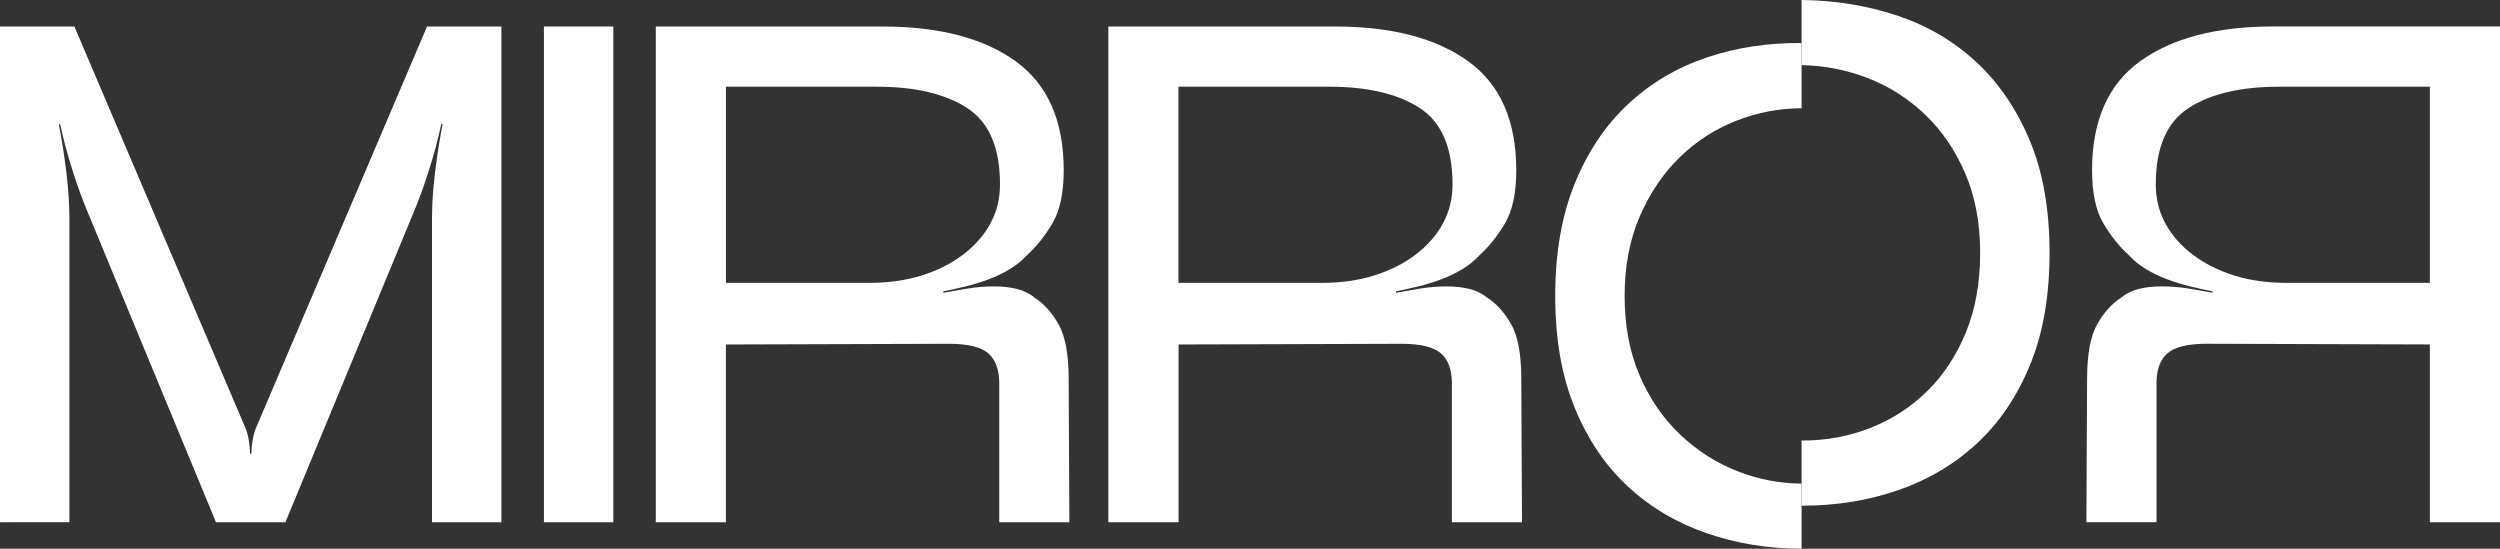 <svg xmlns="http://www.w3.org/2000/svg" id="Camada_2" data-name="Camada 2" viewBox="0 0 638.7 140.19"><rect x="0" y="0" width="638.7" height="140.19" fill="#333333" stroke="none"/><defs><style>      .cls-1 {        fill: #fff;      }    </style></defs><g id="Camada_1-2" data-name="Camada 1"><g><path class="cls-1" d="M19,6.77l43.79,102.77c.36.97.63,2.02.81,3.17.18,1.15.27,2.2.27,3.17h.36c0-.96.09-2.02.27-3.17.18-1.15.45-2.2.81-3.17L109.1,6.77h19v126.66h-17.73V55.8c0-3.62.27-7.63.81-12.03.54-4.4,1.18-8.41,1.9-12.03h-.36c-.72,3.5-1.75,7.36-3.08,11.58-1.33,4.22-2.71,8.02-4.16,11.4l-32.57,78.71h-17.73L22.62,54.72c-1.45-3.38-2.84-7.18-4.16-11.4-1.33-4.22-2.35-8.08-3.08-11.58h-.36c.72,3.62,1.36,7.63,1.9,12.03.54,4.4.81,8.41.81,12.03v77.62H0V6.77h19Z"></path><path class="cls-1" d="M138.96,6.77h17.73v126.66h-17.73V6.77Z"></path><path class="cls-1" d="M167.54,133.42V6.77h57.9c14.48,0,25.81,2.96,34.02,8.87,8.2,5.91,12.3,15.2,12.3,27.86,0,5.79-.97,10.31-2.9,13.57-1.93,3.26-4.1,5.97-6.51,8.14-1.21,1.33-2.65,2.5-4.34,3.53-1.69,1.03-3.5,1.9-5.43,2.62-1.93.72-3.89,1.33-5.88,1.81-1.99.48-3.89.9-5.7,1.27v.36c1.93-.36,4.01-.72,6.24-1.09,2.23-.36,4.49-.54,6.79-.54,2.05,0,3.95.21,5.7.63,1.75.42,3.29,1.18,4.61,2.26,2.41,1.57,4.46,3.86,6.15,6.88,1.69,3.02,2.53,7.66,2.53,13.93l.18,36.55h-17.91v-35.46c0-3.5-.94-6.06-2.8-7.69-1.87-1.63-5.22-2.44-10.04-2.44l-57,.18v45.42h-17.91ZM222.01,72.27c4.94,0,9.44-.63,13.48-1.9,4.04-1.27,7.57-3.04,10.58-5.34,3.01-2.29,5.34-4.94,6.97-7.96,1.63-3.01,2.44-6.33,2.44-9.95,0-9.41-2.8-15.92-8.41-19.54-5.61-3.62-13.3-5.43-23.07-5.43h-38.54v50.12h36.55Z"></path><path class="cls-1" d="M283.16,133.42V6.77h57.9c14.47,0,25.81,2.96,34.02,8.87,8.2,5.91,12.3,15.2,12.3,27.86,0,5.79-.97,10.31-2.89,13.57-1.93,3.26-4.1,5.97-6.51,8.14-1.21,1.33-2.66,2.5-4.34,3.53-1.69,1.03-3.5,1.9-5.43,2.62-1.93.72-3.89,1.33-5.88,1.81-1.99.48-3.89.9-5.7,1.27v.36c1.93-.36,4.01-.72,6.24-1.09,2.23-.36,4.49-.54,6.79-.54,2.05,0,3.95.21,5.7.63,1.75.42,3.29,1.18,4.62,2.26,2.41,1.57,4.46,3.86,6.15,6.88,1.69,3.02,2.53,7.66,2.53,13.93l.18,36.55h-17.91v-35.46c0-3.5-.94-6.06-2.8-7.69-1.87-1.63-5.22-2.44-10.04-2.44l-56.99.18v45.42h-17.91ZM337.62,72.27c4.95,0,9.44-.63,13.48-1.9,4.04-1.27,7.57-3.04,10.58-5.34,3.01-2.29,5.34-4.94,6.97-7.96,1.63-3.01,2.44-6.33,2.44-9.95,0-9.41-2.8-15.92-8.41-19.54-5.61-3.62-13.3-5.43-23.07-5.43h-38.54v50.12h36.55Z"></path><path class="cls-1" d="M620.78,133.42v-45.42s-57-.18-57-.18c-4.82,0-8.17.81-10.04,2.44-1.87,1.63-2.8,4.19-2.8,7.69v35.46h-17.91s.18-36.55.18-36.55c0-6.27.85-10.92,2.53-13.93,1.69-3.01,3.74-5.31,6.15-6.88,1.33-1.09,2.87-1.84,4.61-2.26,1.75-.42,3.65-.63,5.7-.63,2.29,0,4.55.18,6.79.54,2.23.36,4.31.72,6.24,1.09v-.36c-1.81-.36-3.71-.78-5.7-1.27-1.99-.48-3.95-1.09-5.88-1.81-1.93-.72-3.74-1.6-5.43-2.62-1.69-1.02-3.13-2.2-4.34-3.53-2.41-2.17-4.58-4.89-6.51-8.14-1.93-3.26-2.89-7.78-2.89-13.57,0-12.67,4.1-21.95,12.3-27.86,8.2-5.91,19.54-8.87,34.02-8.87h57.9v126.66h-17.91ZM620.78,72.27V22.15s-38.54,0-38.54,0c-9.77,0-17.46,1.81-23.07,5.43-5.61,3.62-8.41,10.13-8.41,19.54,0,3.62.81,6.94,2.44,9.95,1.63,3.02,3.95,5.67,6.97,7.96,3.02,2.29,6.54,4.07,10.58,5.34,4.04,1.27,8.54,1.9,13.48,1.9h36.55Z"></path><g><path class="cls-1" d="M429.18,40.14c4.22-4.1,9.04-7.21,14.47-9.32,5.36-2.08,10.9-3.14,16.62-3.17V11c-8.61-.09-16.71,1.14-24.31,3.71-7.66,2.6-14.36,6.58-20.08,11.95-5.73,5.36-10.26,12.12-13.57,20.26-3.32,8.14-4.98,17.7-4.98,28.68s1.66,20.51,4.98,28.59c3.31,8.08,7.84,14.78,13.57,20.08,5.72,5.31,12.42,9.29,20.08,11.94,7.6,2.64,15.7,3.96,24.31,3.98v-16.64c-5.72-.03-11.26-1.12-16.62-3.26-5.43-2.17-10.28-5.31-14.56-9.41-4.29-4.1-7.69-9.1-10.23-15.02-2.53-5.9-3.8-12.66-3.8-20.26s1.3-14.39,3.89-20.36c2.6-5.97,6-11,10.23-15.1Z"></path><path class="cls-1" d="M523.62,64.6c0,10.98-1.65,20.51-4.97,28.59-3.32,8.08-7.84,14.78-13.57,20.08-5.73,5.31-12.43,9.29-20.09,11.94-7.66,2.66-15.83,3.98-24.51,3.98h-.21v-16.64h.21c6.15,0,11.97-1.09,17.46-3.26,5.49-2.17,10.31-5.31,14.47-9.41,4.17-4.1,7.45-9.1,9.86-15.02,2.42-5.9,3.62-12.66,3.62-20.26s-1.26-14.35-3.8-20.27c-2.53-5.9-5.94-10.91-10.22-15.01-4.28-4.1-9.14-7.21-14.56-9.32-5.43-2.11-11.04-3.23-16.83-3.35h-.21V0h.21c8.68.13,16.85,1.48,24.51,4.08,7.66,2.59,14.36,6.57,20.09,11.94s10.25,12.06,13.57,20.08c3.32,8.03,4.97,17.52,4.97,28.5Z"></path></g></g></g></svg>